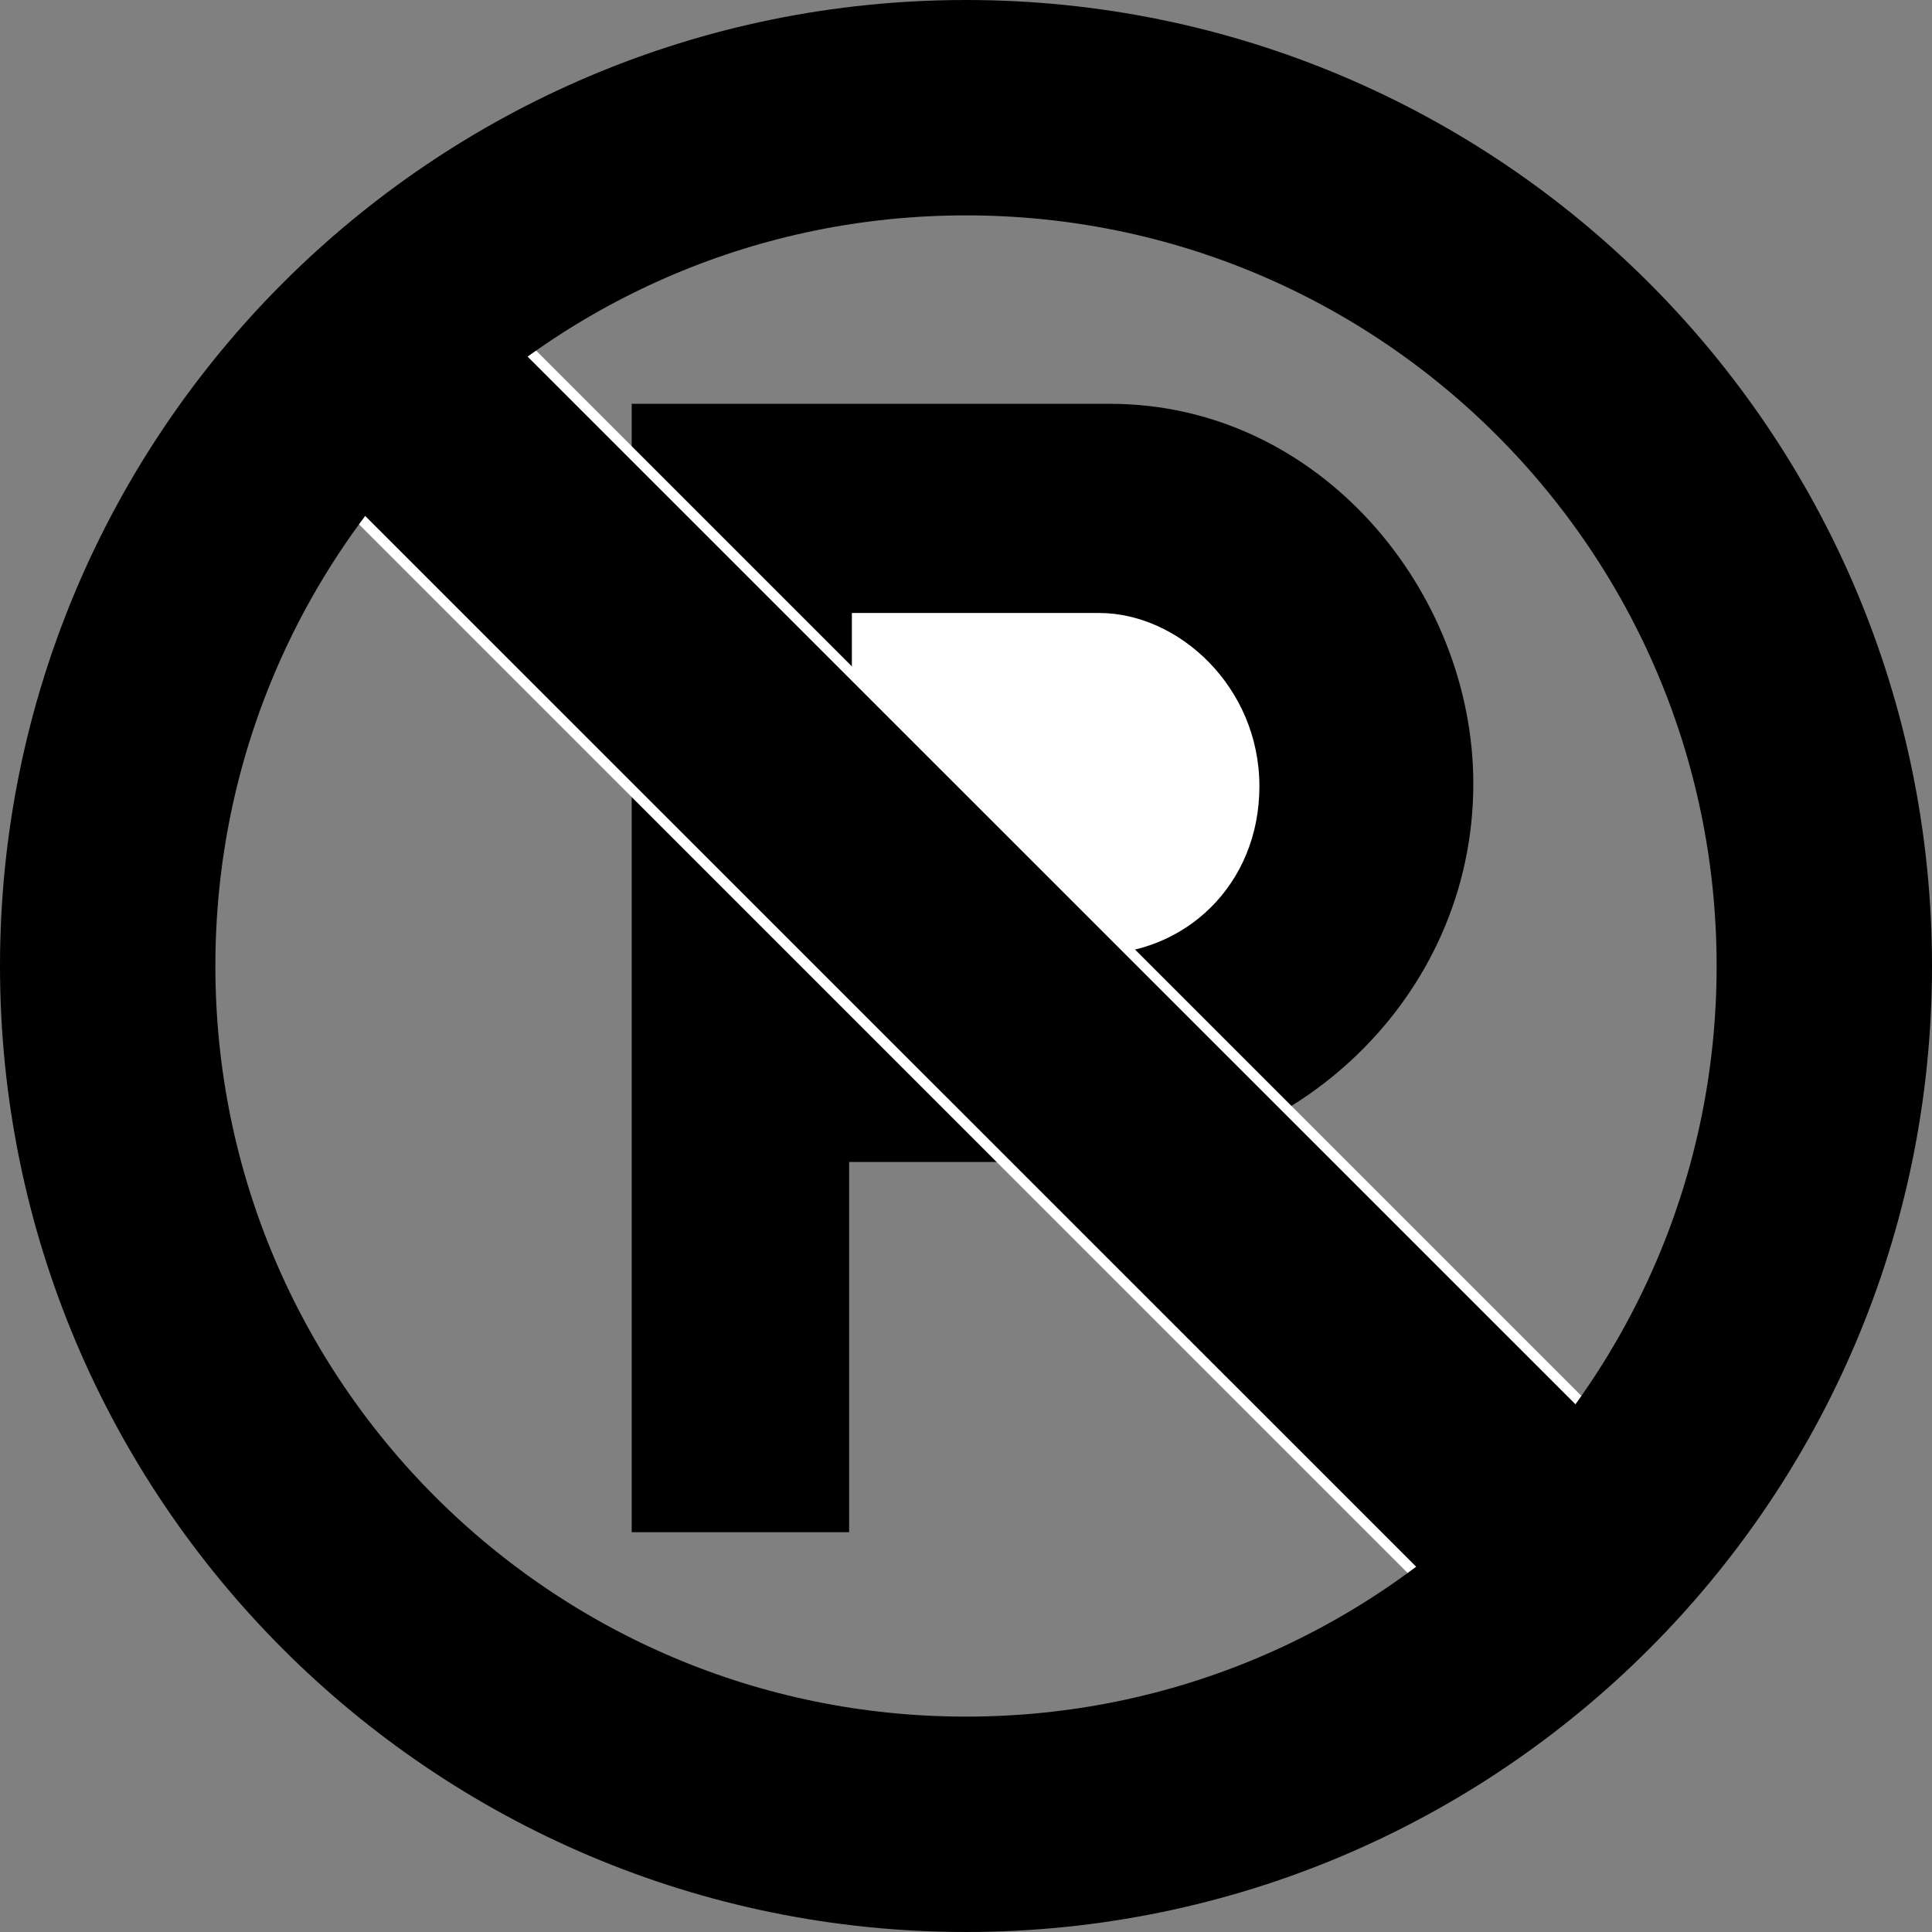 <?xml version="1.0" encoding="UTF-8" standalone="no"?>
<svg xmlns:dc="http://purl.org/dc/elements/1.1/" xmlns:cc="http://creativecommons.org/ns#" xmlns:rdf="http://www.w3.org/1999/02/22-rdf-syntax-ns#" xmlns:svg="http://www.w3.org/2000/svg" xmlns="http://www.w3.org/2000/svg" xmlns:sodipodi="http://sodipodi.sourceforge.net/DTD/sodipodi-0.dtd" xmlns:inkscape="http://www.inkscape.org/namespaces/inkscape" height="439.548" id="svg3084" inkscape:version="0.46" sodipodi:docbase="/datas/Projs/Cliparts Stocker/tmp/AIGA" sodipodi:docname="aiga_no_parking_.svg" sodipodi:version="0.32" width="439.55" inkscape:output_extension="org.inkscape.output.svg.inkscape" version="1.0">
  <rect width="100%" height="100%" fill="#808080" stroke="none"/>
  <sodipodi:namedview bordercolor="#666666" borderopacity="1.0" id="base" inkscape:current-layer="svg3084" inkscape:cx="305.25953" inkscape:cy="417.84947" inkscape:pageopacity="0.0" inkscape:pageshadow="2" inkscape:window-height="667" inkscape:window-width="640" inkscape:window-x="5" inkscape:window-y="70" inkscape:zoom="0.43415836" pagecolor="#ffffff" showgrid="false"/>
  <defs id="defs3086">
    <inkscape:perspective sodipodi:type="inkscape:persp3d" inkscape:vp_x="0 : 452.0755 : 1" inkscape:vp_y="0 : 1000 : 0" inkscape:vp_z="904.15302 : 452.0755 : 1" inkscape:persp3d-origin="452.07651 : 301.38367 : 1" id="perspective21"/>
    <marker id="ArrowEnd" markerHeight="3" markerUnits="strokeWidth" markerWidth="4" orient="auto" refX="0" refY="5" viewBox="0 0 10 10">
      <path d="M 0,0 L 10,5 L 0,10 L 0,0 z" id="path3089"/>
    </marker>
    <marker id="ArrowStart" markerHeight="3" markerUnits="strokeWidth" markerWidth="4" orient="auto" refX="10" refY="5" viewBox="0 0 10 10">
      <path d="M 10,0 L 0,5 L 10,10 L 10,0 z" id="path3092"/>
    </marker>
  </defs>
  <g id="g3094" transform="translate(-232.301,-232.301)">
    <g id="g3096">
      <path d="M 376.02,324.175 L 484.846,324.175 C 532.433,324.175 567.496,366.752 567.496,410.581 C 567.496,459.851 525.778,496.661 482.574,496.661 L 425.486,496.661 L 425.486,580.89 L 376.02,580.89 L 376.02,324.175 z" id="path3098" style="fill:#000000;stroke:none"/>
      <path d="M 426.111,371.761 L 482.342,371.761 C 500.5,371.761 518.829,388.643 518.829,411.184 C 518.829,433.723 501.752,449.374 481.716,449.374 L 426.111,449.374 L 426.111,371.761 z" id="path3100" style="fill:#ffffff;stroke:none"/>
    </g>
    <g id="g3102">
      <path d="M 595.8,593.507 L 312.562,310.269" id="path3104" style="fill:none;stroke:#ffffff;stroke-width:56.445"/>
      <g id="g3106">
        <path d="M 452.077,647.349 C 344.231,647.349 256.801,559.921 256.801,452.077 C 256.801,344.23 344.231,256.801 452.077,256.801 C 559.922,256.801 647.351,344.23 647.351,452.077 C 647.351,559.921 559.922,647.349 452.077,647.349 z" id="path3108" style="fill:none;stroke:#000000;stroke-width:49"/>
        <path id="path3110" style="fill:none;stroke:#000000;stroke-width:49"/>
      </g>
      <path d="M 596.077,593.729 L 312.211,309.915" id="path3112" style="fill:none;stroke:#000000;stroke-width:51.757"/>
    </g>
  </g>
</svg>
